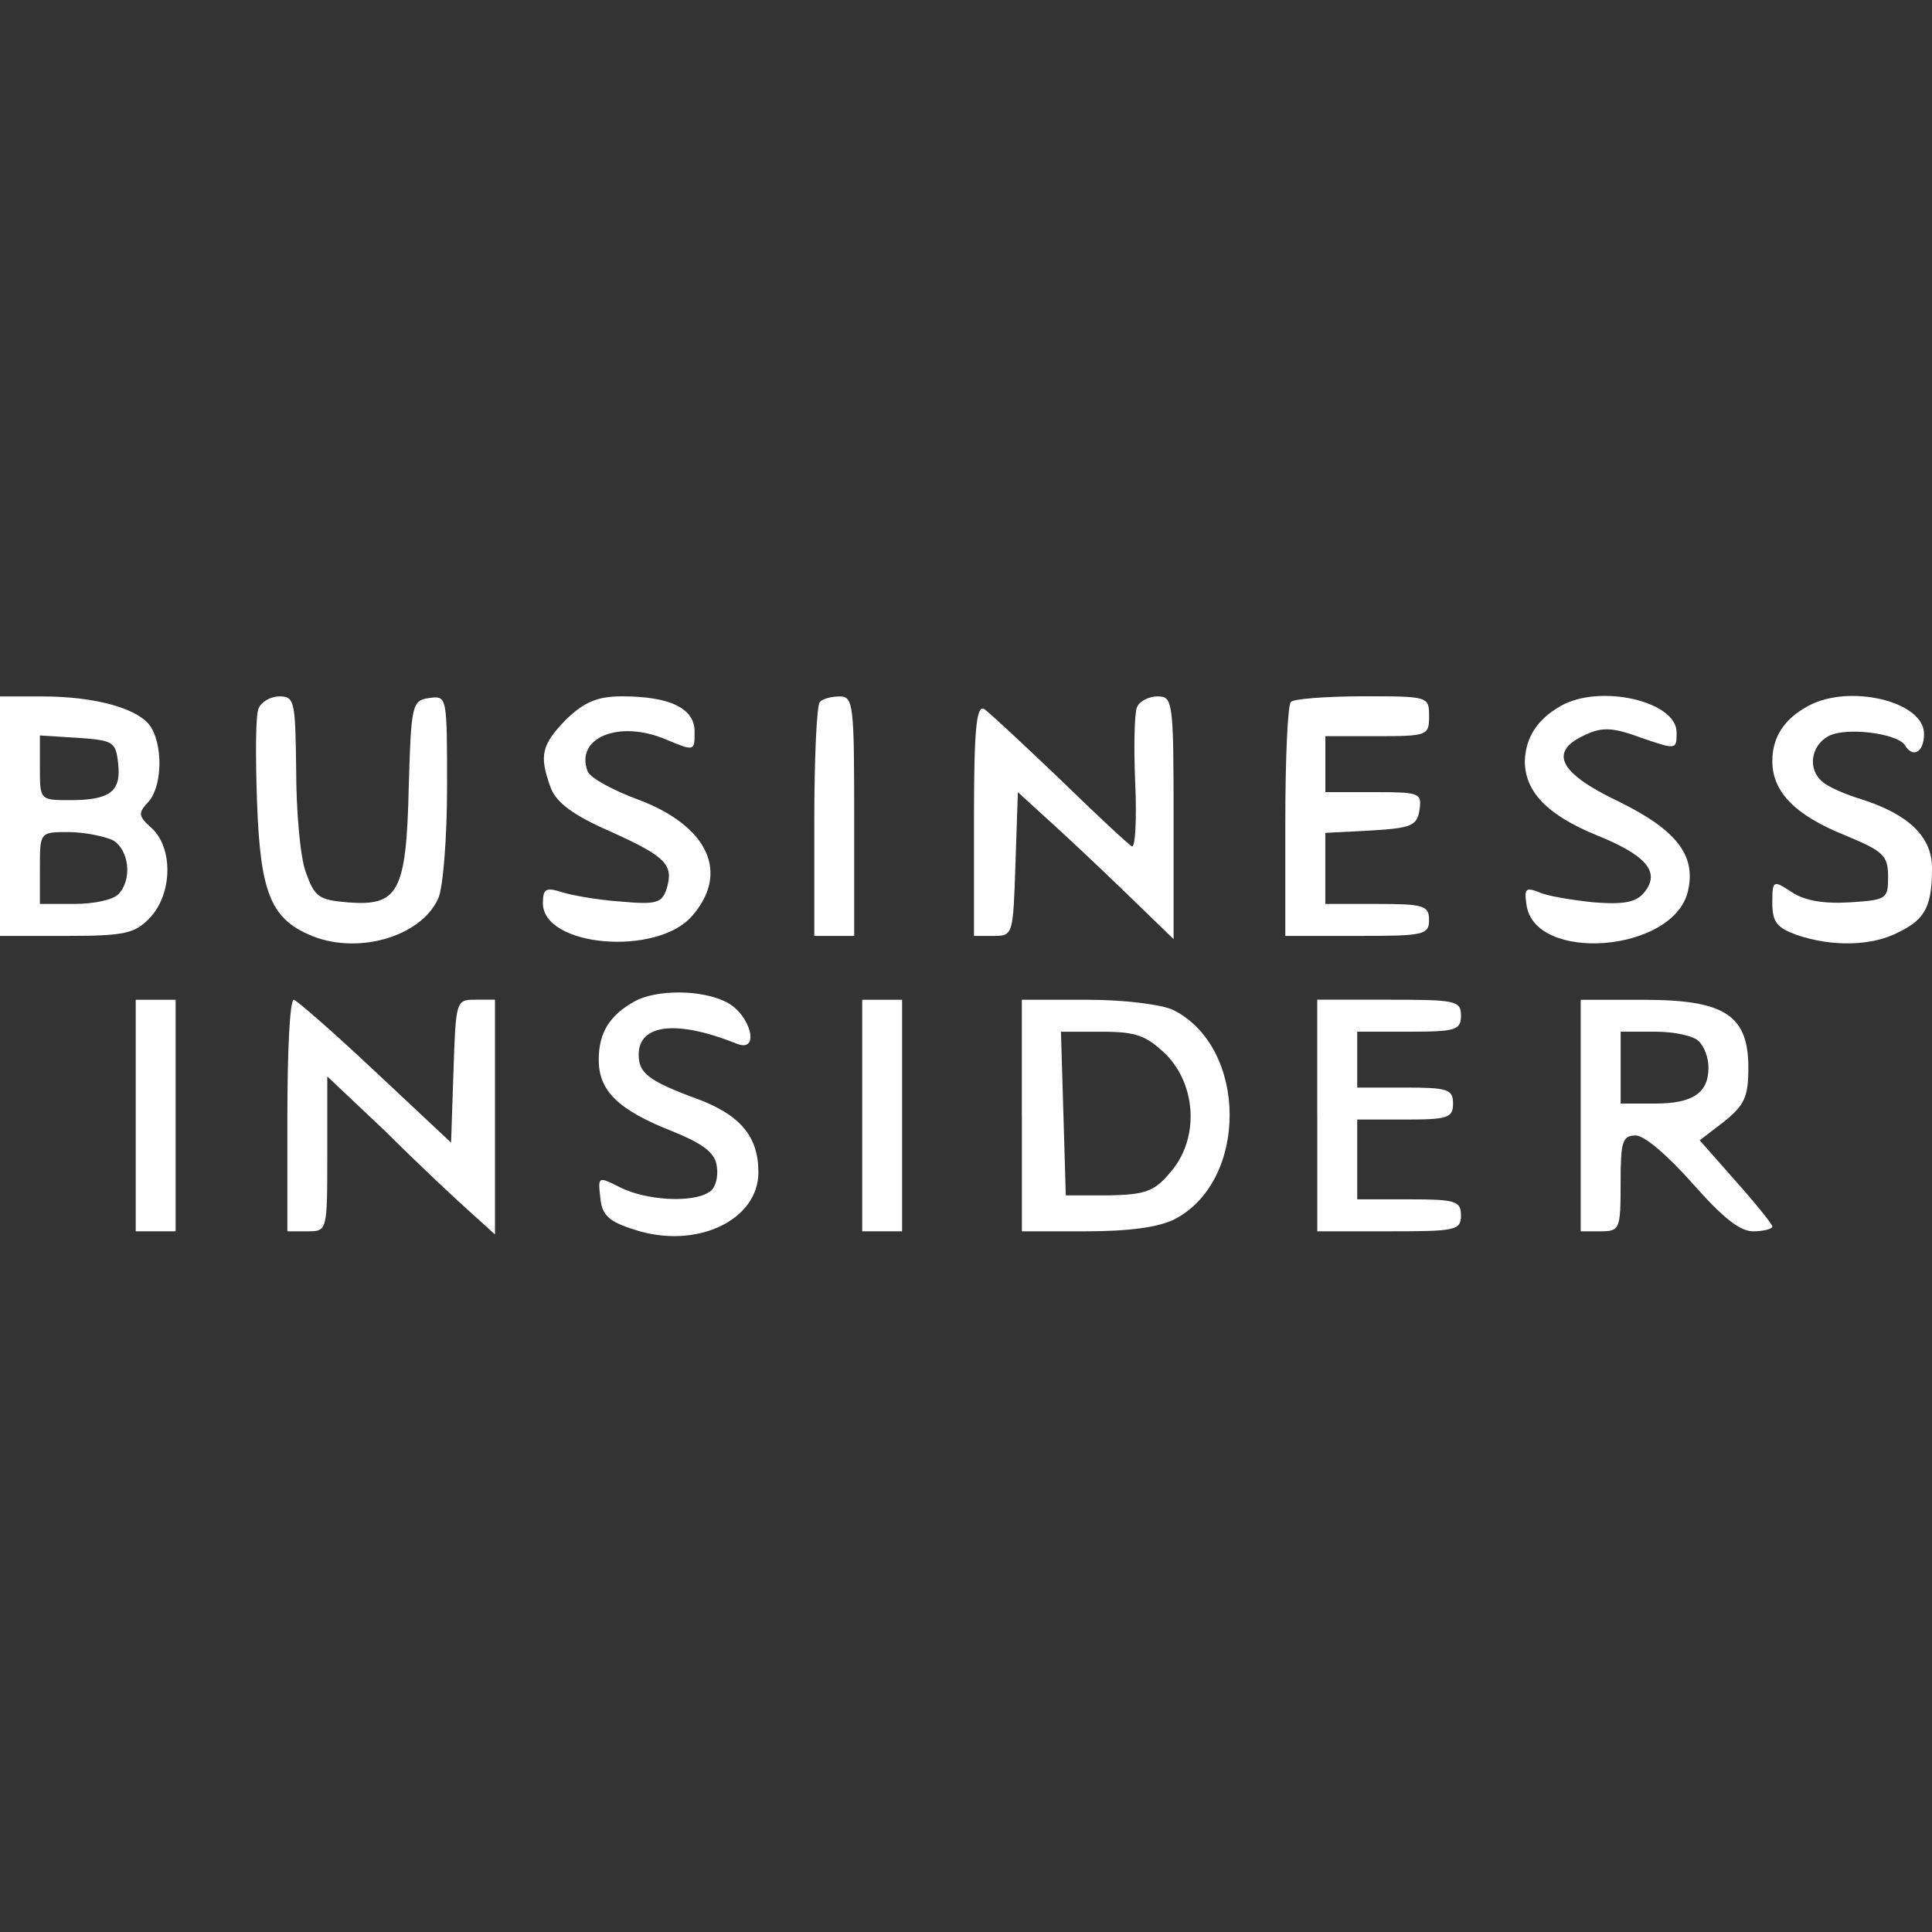 <?xml version="1.0" encoding="utf-8"?>
<!-- Generator: Adobe Illustrator 25.4.1, SVG Export Plug-In . SVG Version: 6.00 Build 0)  -->
<svg version="1.1" id="Capa_1" xmlns="http://www.w3.org/2000/svg" xmlns:xlink="http://www.w3.org/1999/xlink" x="0px" y="0px"
	 viewBox="0 0 400 400" style="enable-background:new 0 0 400 400;" xml:space="preserve">
<rect x="0" y="0" width="400" height="400" fill="#333333" stroke="none"/>
<style type="text/css">
	.st0{fill:#FFFFFF;}
</style>
<g transform="translate(0,225) scale(0.1,-0.1)">
	<path class="st0" d="M0,560.3V312.3h137.2c122.3,0,142.1,5,173.6,38c46.3,49.6,47.9,143.8,3.3,185.1c-28.1,24.8-28.1,31.4-8.3,52.9
		c28.1,28.1,33.1,109.1,8.3,153.7c-21.5,39.7-114,66.1-226.4,66.1H0V560.3z M244.6,669.4c6.6-57.9-16.5-76-99.2-76
		c-62.8,0-62.8,0-62.8,67.8v66.1l79.3-5C234.7,717.3,239.7,714,244.6,669.4z M233.1,510.7c34.7-19.8,41.3-82.6,11.6-112.4
		c-11.6-11.6-51.2-19.8-90.9-19.8H82.6v74.4c0,74.4,0,74.4,59.5,74.4C173.6,527.2,214.9,518.9,233.1,510.7z"/>
	<path class="st0" d="M535.5,783.4c-6.6-13.2-6.6-100.8-3.3-195c6.6-183.5,28.1-238,105.8-272.7C735.5,271,871.1,309,907.4,390
		c9.9,21.5,18.2,125.6,18.2,229.8c0,188.4,0,190.1-36.4,185.1c-36.4-5-38-13.2-43-186.8c-5-214.9-21.5-244.6-125.6-236.4
		c-61.2,5-69.4,11.6-87.6,62.8c-11.6,31.4-19.8,127.3-19.8,211.6c-1.7,142.1-3.3,152.1-34.7,152.1
		C560.3,808.2,540.5,796.6,535.5,783.4z"/>
	<path class="st0" d="M1171.9,760.3c-51.2-52.9-56.2-74.4-31.4-142.1c11.6-29.8,46.3-56.2,122.3-89.3
		c117.4-52.9,132.2-69.4,117.4-119c-9.9-29.8-21.5-33.1-95.9-26.4c-47.9,3.3-102.5,13.2-122.3,19.8c-31.4,9.9-38,6.6-38-23.1
		c0-90.9,236.4-110.7,309.1-26.4c77.7,89.3,33.1,185.1-109.1,239.7c-54.5,19.8-102.5,46.3-107.4,59.5
		c-26.4,69.4,64.5,107.4,162,66.1c59.5-24.8,59.5-24.8,59.5,16.5c0,47.9-51.2,72.7-150.4,72.7
		C1236.4,808.2,1209.9,796.6,1171.9,760.3z"/>
	<path class="st0" d="M1697.5,796.6c-6.6-5-11.6-117.4-11.6-247.9V312.3h41.3h41.3v247.9c0,229.8-1.7,247.9-29.8,247.9
		C1722.3,808.2,1702.5,803.2,1697.5,796.6z"/>
	<path class="st0" d="M2353.7,785.1c-5-13.2-6.6-84.3-3.3-157c3.3-74.4,0-132.2-6.6-130.6c-6.6,3.3-72.7,64.5-148.8,138.8
		c-76,72.7-147.1,138.8-157,145.5c-16.5,9.9-21.5-41.3-21.5-228.1V312.3h41.3c39.7,0,39.7,3.3,44.6,148.8l5,148.8l57.9-52.9
		c31.4-28.1,104.1-95.9,162-152.1l102.5-99.2V557c0,241.3-1.7,251.2-33.1,251.2C2378.5,808.2,2358.7,798.3,2353.7,785.1z"/>
	<path class="st0" d="M2672.7,796.6c-6.6-5-11.6-117.4-11.6-247.9V312.3h148.8c137.2,0,148.8,1.7,148.8,33.1
		c0,29.8-11.6,33.1-107.4,33.1h-107.4v74.4v72.7l95.9,5c82.6,5,94.2,9.9,99.2,43c5,34.7,0,36.4-94.2,36.4h-100.8v57.9v57.9h107.4
		c104.1,0,107.4,1.7,107.4,41.3c0,41.3-1.7,41.3-137.2,41.3C2745.5,808.2,2677.7,803.2,2672.7,796.6z"/>
	<path class="st0" d="M3231.4,788.4c-49.6-28.1-72.7-66.1-74.4-114c0-64.5,47.9-112.4,148.8-153.7c102.5-41.3,132.2-76,99.2-117.4
		c-16.5-21.5-43-26.4-105.8-21.5c-46.3,5-97.5,13.2-114,21.5c-26.4,9.9-29.8,6.6-24.8-26.4c16.5-120.7,302.5-99.2,333.9,26.4
		c18.2,74.4-21.5,127.3-142.1,186.8c-125.6,59.5-147.1,104.1-69.4,138.8c34.7,16.5,57.9,14.9,115.7-6.6
		c72.7-24.8,72.7-24.8,72.7,11.6C3471.1,798.3,3312.4,834.6,3231.4,788.4z"/>
	<path class="st0" d="M3743.8,788.4c-49.6-26.4-74.4-64.5-74.4-114c0-64.5,47.9-112.4,150.4-153.7c79.3-33.1,89.3-41.3,89.3-86
		c0-46.3-3.3-47.9-79.3-52.9c-52.9-3.3-94.2,3.3-120.7,21.5c-38,24.8-39.7,24.8-39.7-23.1c0-39.7,9.9-51.2,51.2-66.1
		c72.7-24.8,157-23.1,211.6,6.6c54.5,26.4,67.8,54.5,67.8,132.2c0,64.5-47.9,110.7-145.5,142.1c-33.1,9.9-71.1,26.4-81,36.4
		c-31.4,24.8-24.8,74.4,11.6,94.2c34.7,19.8,142.1,6.6,158.7-18.2c16.5-28.1,39.7-14.9,39.7,23.1
		C3983.5,798.3,3828.1,834.6,3743.8,788.4z"/>
	<path class="st0" d="M1314,176.8c-51.2-28.1-74.4-64.5-74.4-120.7c0-64.5,39.7-104.1,153.7-148.8c64.5-26.4,87.6-44.6,90.9-72.7
		c3.3-21.5-3.3-46.3-16.5-52.9c-34.7-23.1-132.2-16.5-183.5,9.9c-46.3,23.1-46.3,23.1-41.3-21.5c3.3-36.4,18.2-49.6,71.1-66.1
		c125.6-41.3,256.2,18.2,256.2,119c0,74.4-38,119-127.3,152.1C1343.8,11.5,1322.3,28,1322.3,66c0,64.5,79.3,72.7,203.3,23.1
		c49.6-19.8,28.1,61.2-21.5,86C1452.9,201.6,1358.7,201.6,1314,176.8z"/>
	<path class="st0" d="M281-59.6v-239.7h41.3h41.3v239.7v239.7h-41.3H281V-59.6z"/>
	<path class="st0" d="M595-59.6v-239.7h41.3c41.3,0,41.3,0,41.3,160.3V21.4l120.7-114c64.5-64.5,143.8-138.8,173.6-165.3l52.9-47.9
		v243v243h-41.3c-39.7,0-39.7-3.3-44.6-147.1l-5-148.8l-157,147.1c-86,81-162,147.1-168.6,148.8C600,180.1,595,72.7,595-59.6z"/>
	<path class="st0" d="M1785.1-59.6v-239.7h41.3h41.3v239.7v239.7h-41.3h-41.3V-59.6z"/>
	<path class="st0" d="M2115.7-59.6v-239.7h132.2c89.3,0,150.4,8.3,183.5,24.8c153.7,79.3,152.1,355.4-1.7,433.1
		c-23.1,11.6-102.5,21.5-176.9,21.5h-137.2V-59.6z M2414.9,66c62.8-64.5,67.8-175.2,8.3-243c-33.1-39.7-51.2-46.3-127.3-47.9h-89.3
		l-5,170.2l-5,168.6h84.3C2353.7,114,2373.6,105.7,2414.9,66z"/>
	<path class="st0" d="M2727.3-59.6v-239.7H2876c137.2,0,148.8,1.7,148.8,33.1c0,29.8-11.6,33.1-107.4,33.1h-107.4v82.6v82.6h99.2
		c87.6,0,99.2,3.3,99.2,33.1s-11.6,33.1-99.2,33.1h-99.2v57.9V114h107.4c95.9,0,107.4,3.3,107.4,33.1c0,31.4-11.6,33.1-148.8,33.1
		h-148.8V-59.6z"/>
	<path class="st0" d="M3272.7-59.6v-239.7h41.3c39.7,0,41.3,5,41.3,99.2c0,86,3.3,99.2,31.4,99.2c18.2,0,67.8-43,117.4-99.2
		c61.2-69.4,97.5-99.2,125.6-99.2c21.5,0,39.7,5,39.7,9.9s-34.7,47.9-76,94.2l-74.4,84.3l49.6,38c43,34.7,51.2,51.2,51.2,112.4
		c0,109.1-49.6,140.5-216.5,140.5h-130.6V-59.6z M3517.4,94.1c11.6-11.6,19.8-34.7,19.8-54.5c0-52.9-33.1-74.4-110.7-74.4h-71.1
		v74.4V114h71.1C3466.1,114,3505.8,105.7,3517.4,94.1z"/>
</g>
</svg>
